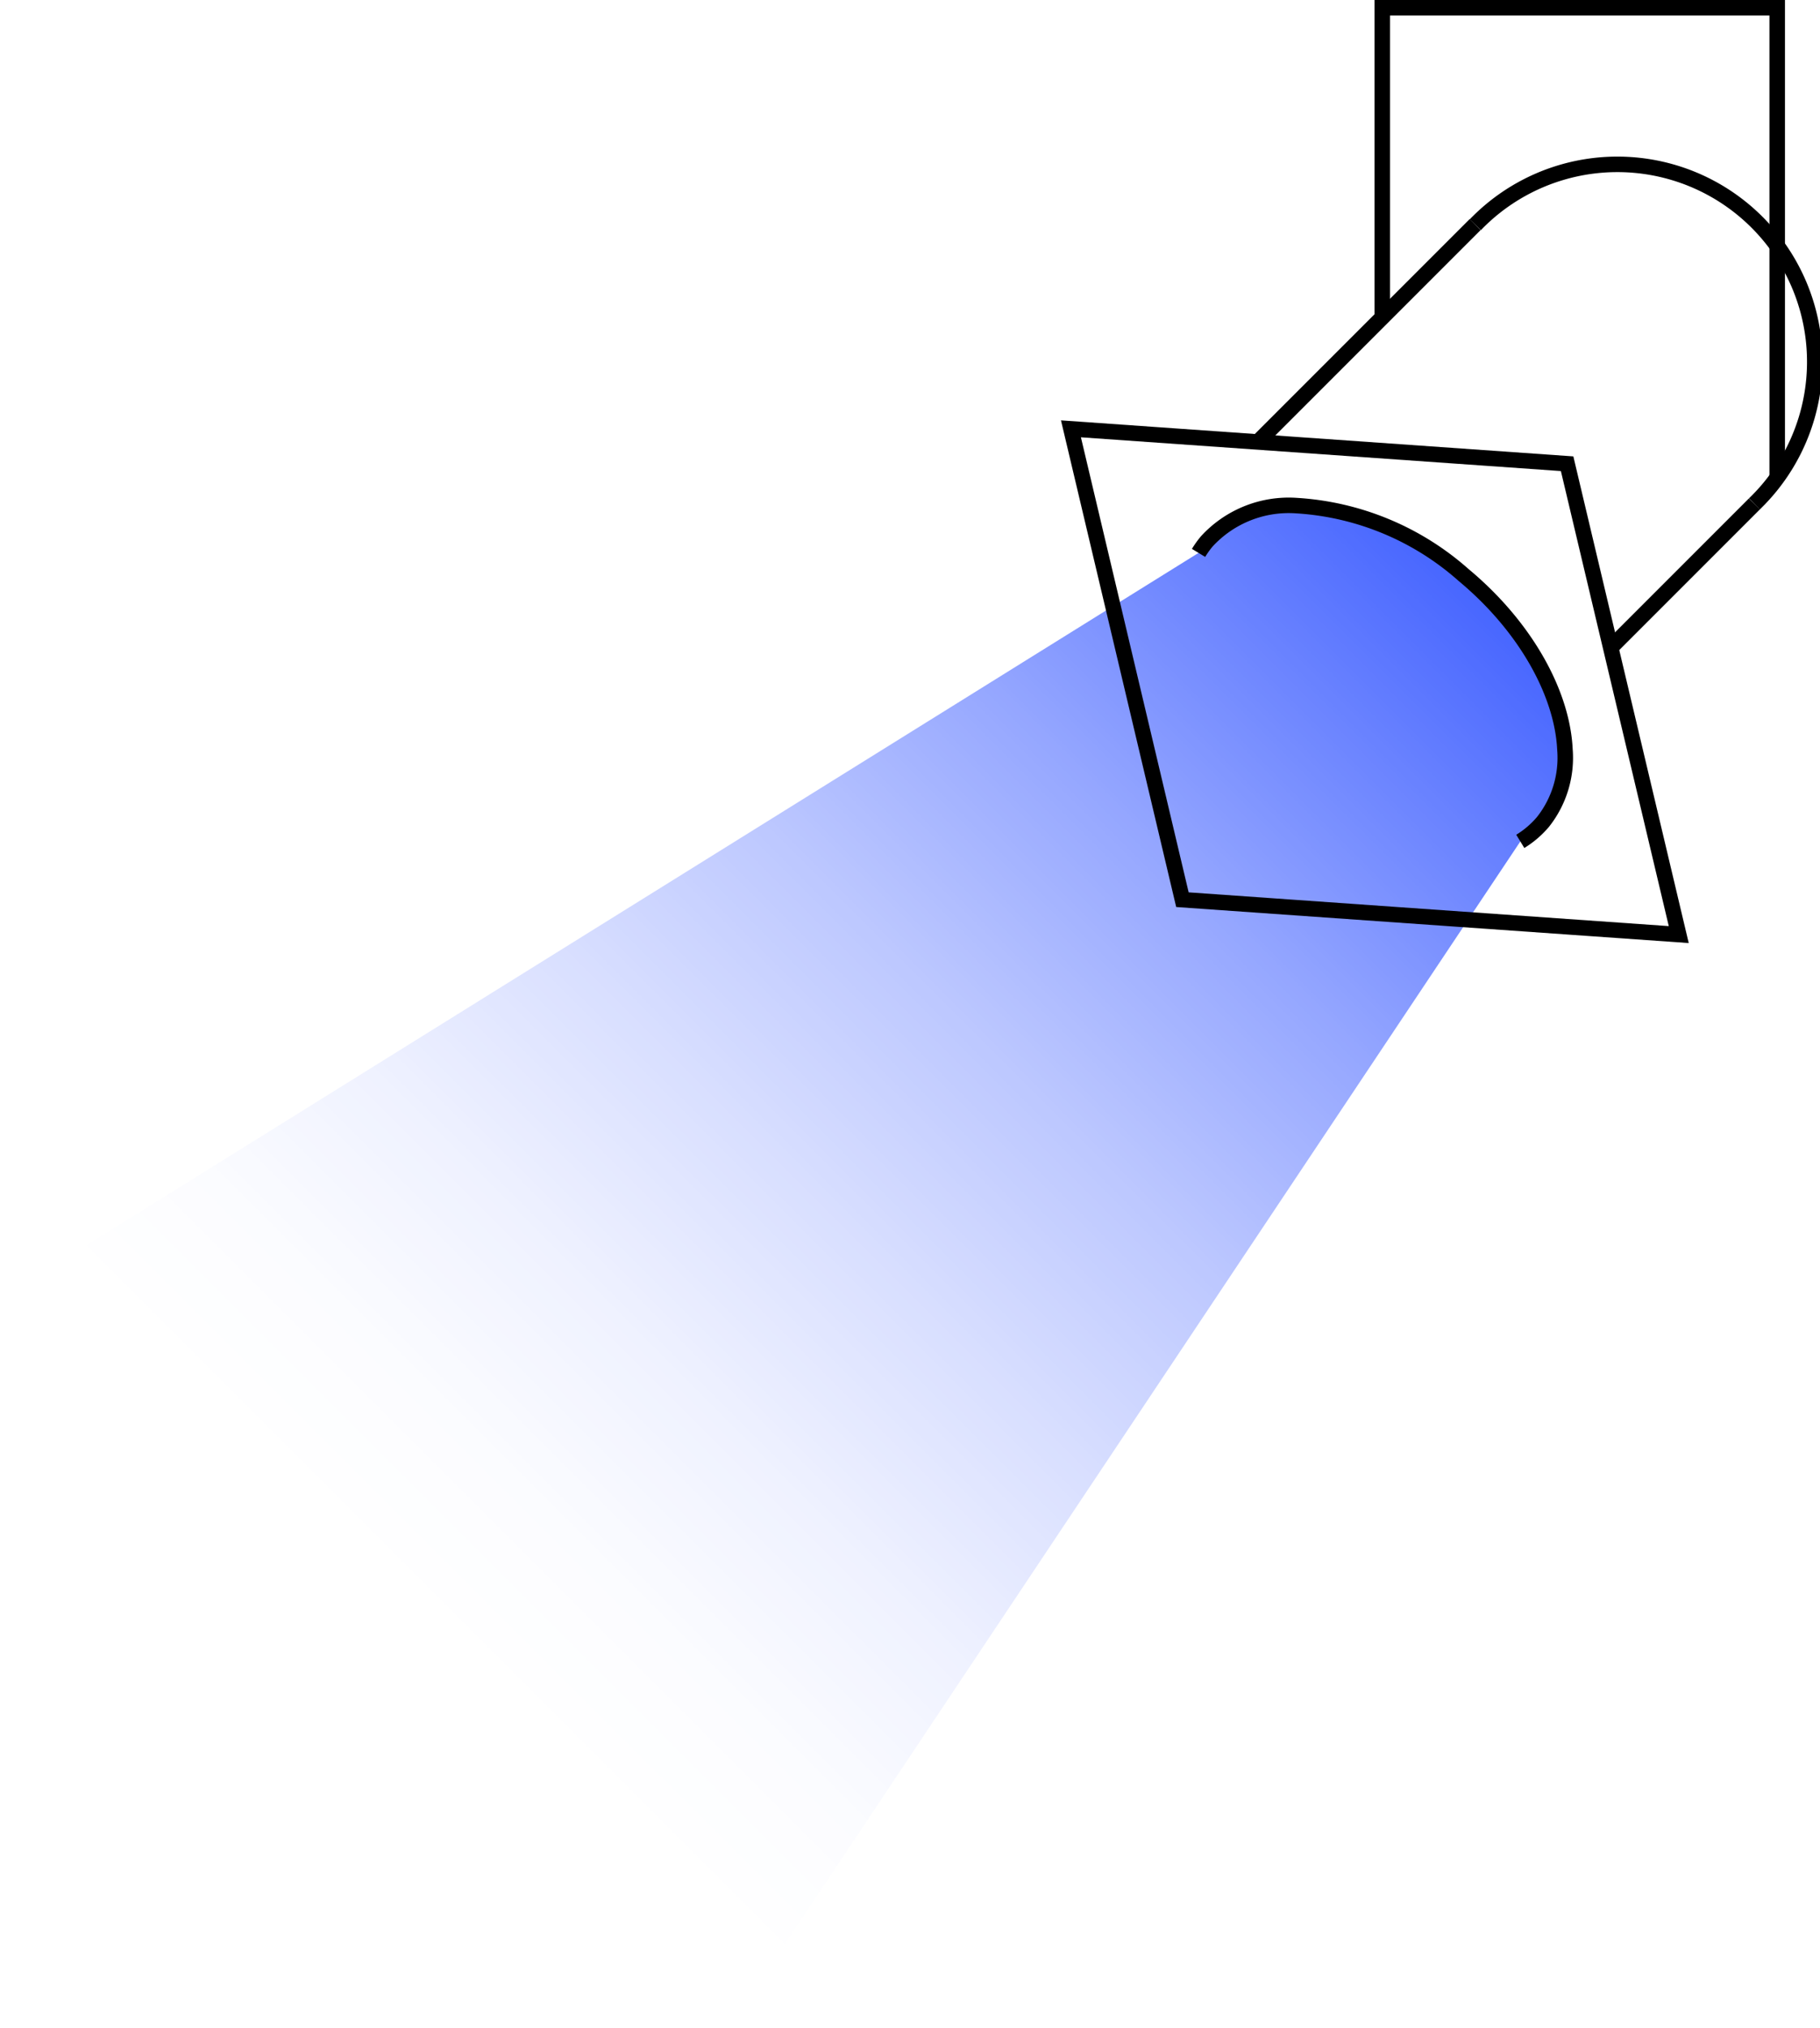<svg xmlns="http://www.w3.org/2000/svg" xmlns:xlink="http://www.w3.org/1999/xlink" width="117.38" height="130.76" viewBox="0 0 117.38 130.76">
  <defs>
    <style>
      .cls-1 {
        fill: url(#Unbenannter_Verlauf_3);
      }

      .cls-2, .cls-3 {
        fill: none;
      }

      .cls-3 {
        stroke: #000;
        stroke-miterlimit: 10;
      }
    </style>
    <linearGradient id="Unbenannter_Verlauf_3" data-name="Unbenannter Verlauf 3" x1="98.69" y1="32.07" x2="27.32" y2="103.45" gradientUnits="userSpaceOnUse">
      <stop offset="0" stop-color="#35f"/>
      <stop offset="0.17" stop-color="#35f" stop-opacity="0.75"/>
      <stop offset="0.33" stop-color="#35f" stop-opacity="0.52"/>
      <stop offset="0.49" stop-color="#35f" stop-opacity="0.33"/>
      <stop offset="0.64" stop-color="#35f" stop-opacity="0.19"/>
      <stop offset="0.78" stop-color="#35f" stop-opacity="0.08"/>
      <stop offset="0.9" stop-color="#35f" stop-opacity="0.02"/>
      <stop offset="1" stop-color="#35f" stop-opacity="0"/>
    </linearGradient>
  </defs>
  <title>lighton_1</title>
  <g id="Ebene_2" data-name="Ebene 2">
    <g id="main">
      <path class="cls-1" d="M47,130.76l-47-47L77.3,35.65a6.07,6.07,0,0,1,.52-.73A7.17,7.17,0,0,1,83.6,32.6a17.87,17.87,0,0,1,10.8,4.47c4,3.34,6.36,7.64,6.53,11.25A6.66,6.66,0,0,1,99.51,53a6.05,6.05,0,0,1-1.46,1.26Z"/>
      <rect class="cls-2" y="0.26" width="116.88" height="130.5"/>
      <g>
        <polyline class="cls-3" points="114.62 30.72 114.62 0.26 114.62 0.5 89.15 0.5 89.15 20.47"/>
        <line class="cls-3" x1="103.88" y1="41.76" x2="113.15" y2="32.49"/>
        <line class="cls-3" x1="95.14" y1="14.48" x2="81.12" y2="28.5"/>
        <path class="cls-3" d="M113.15,32.49a12.73,12.73,0,1,0-18-18"/>
        <polygon class="cls-3" points="108.27 60.26 101.07 29.9 69.07 27.65 76.26 58.01 108.27 60.26"/>
        <path class="cls-3" d="M98.05,54.25A6.05,6.05,0,0,0,99.51,53a6.66,6.66,0,0,0,1.42-4.67c-.17-3.61-2.52-7.91-6.53-11.25A17.87,17.87,0,0,0,83.6,32.6a7.17,7.17,0,0,0-5.78,2.32,6.07,6.07,0,0,0-.52.73"/>
      </g>
    </g>
  </g>
</svg>
